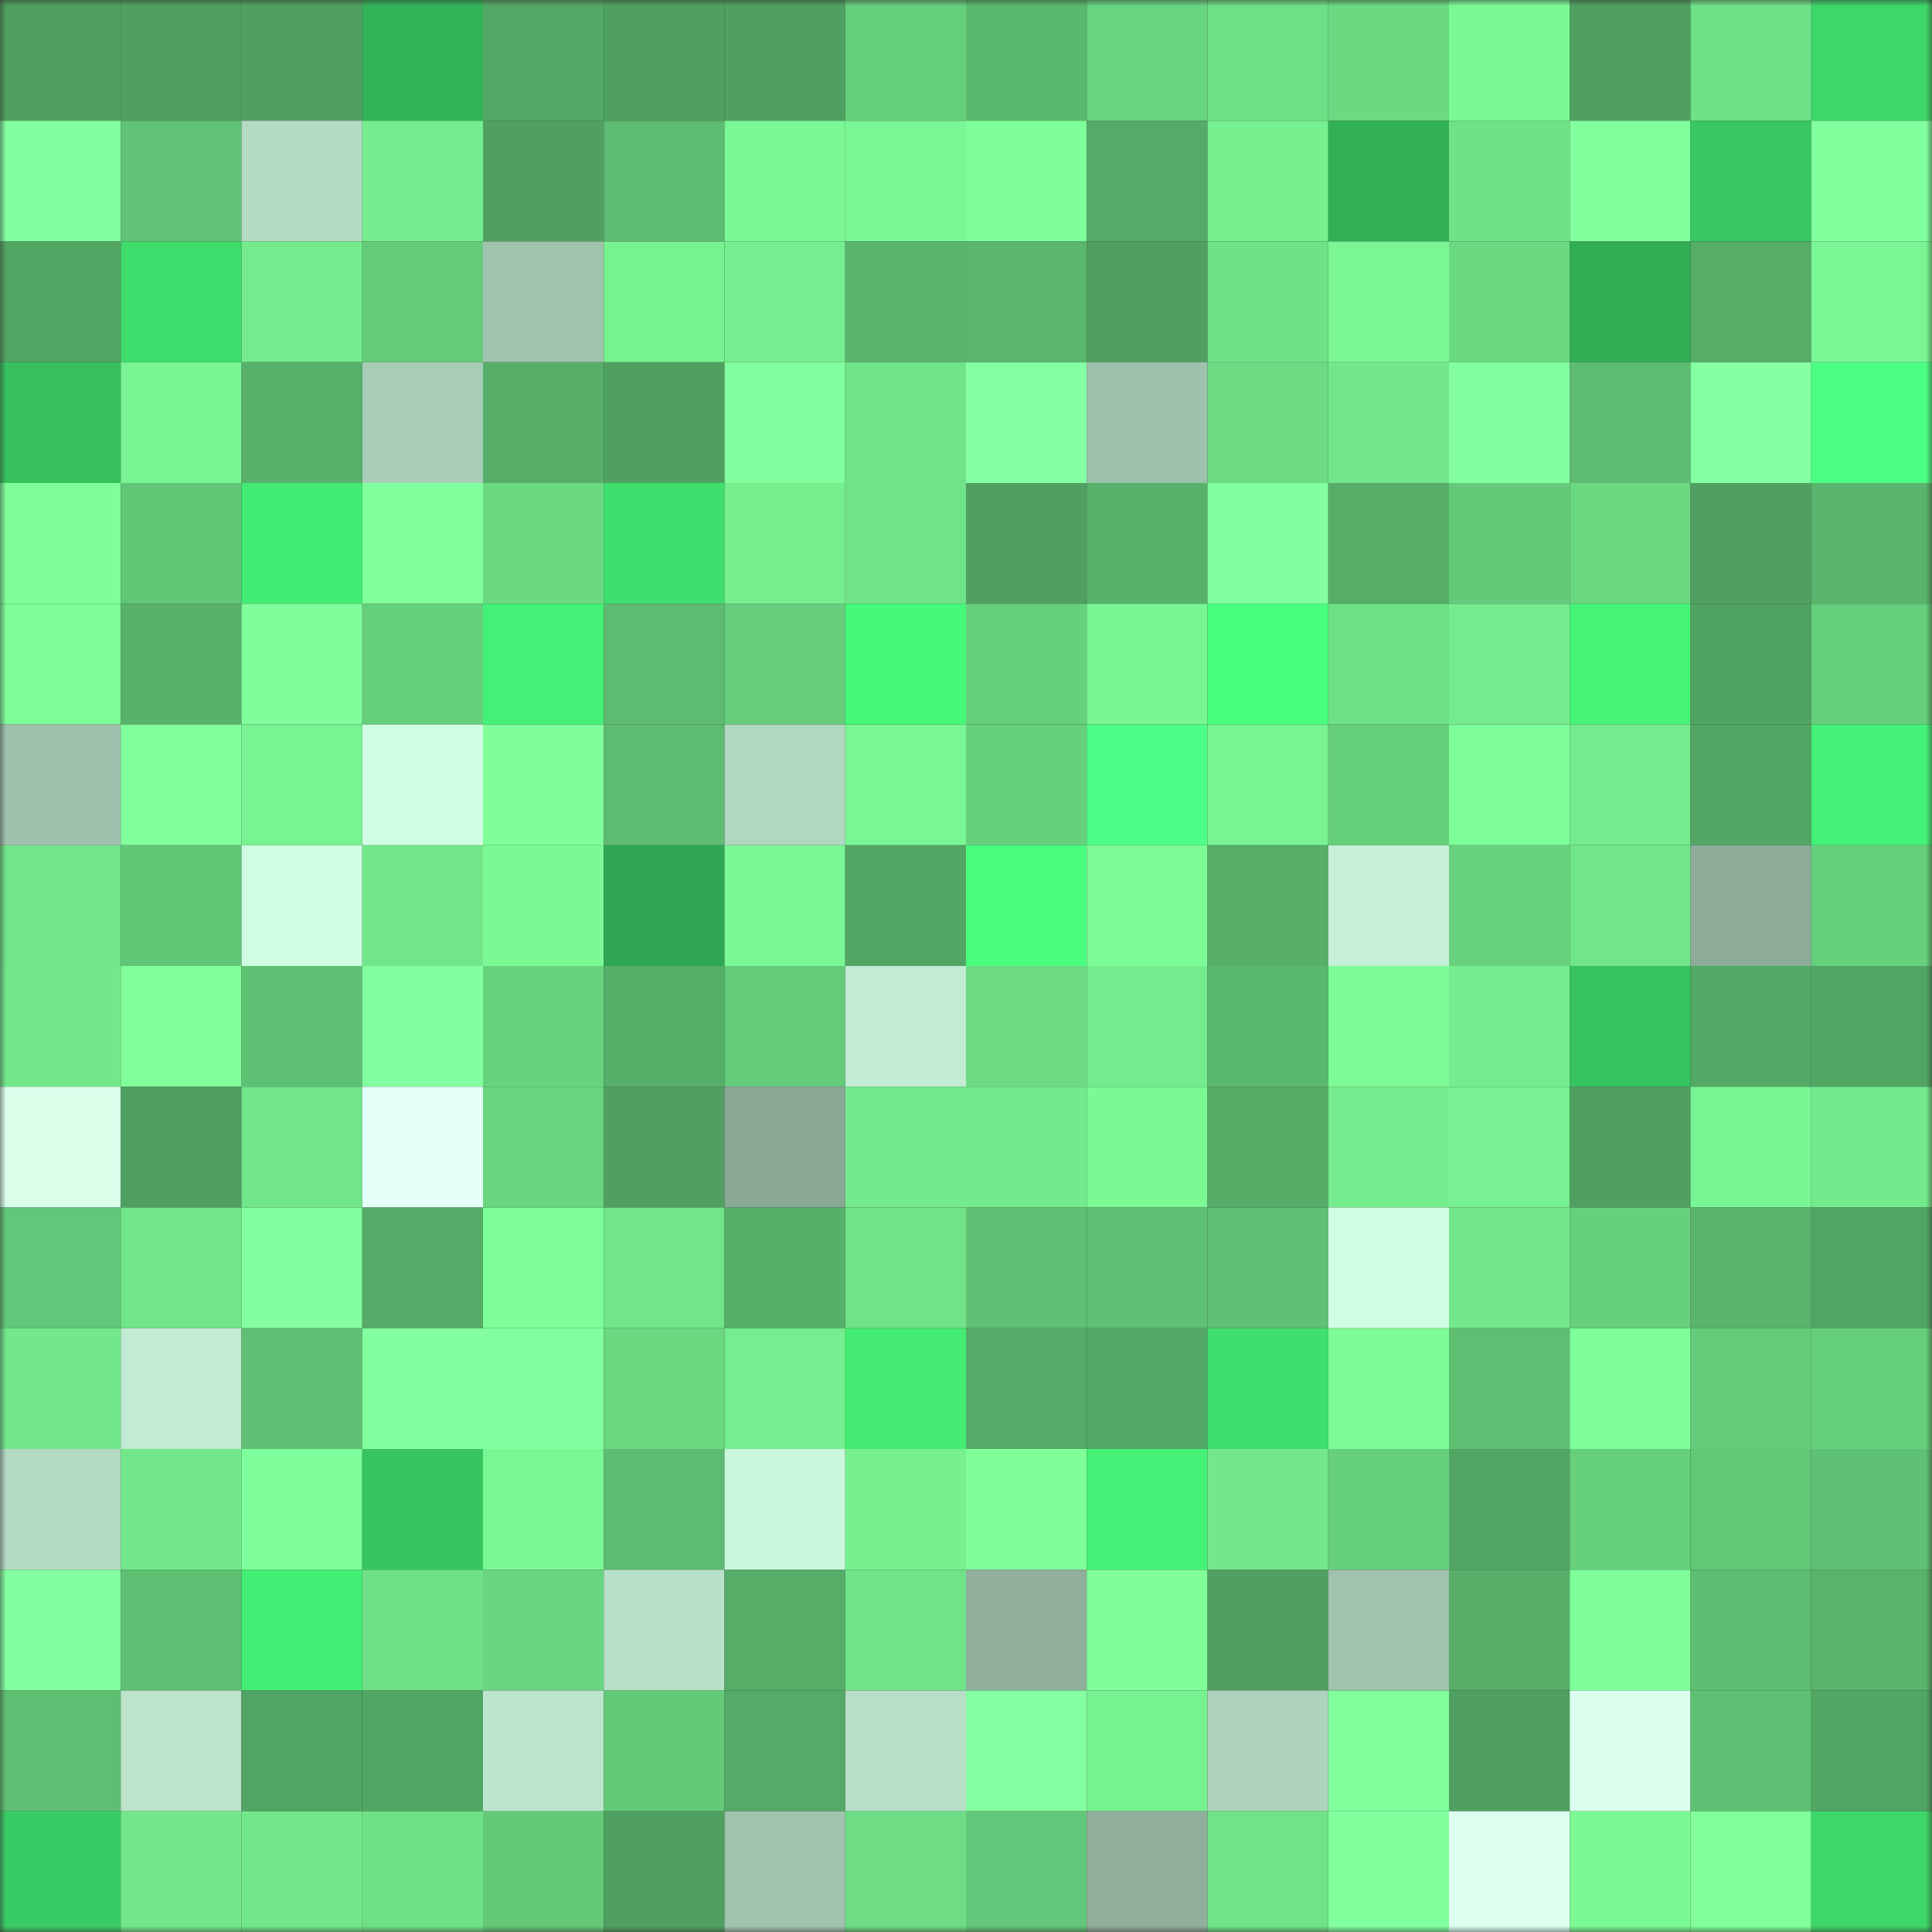 <svg viewBox="0 0 160 160" fill="none" role="img" xmlns="http://www.w3.org/2000/svg" width="240" height="240" name="lens%2Ccypher7.lens"><rect x="0" y="0" width="160" height="160" fill="#333333" stroke="none"/><mask id="1256848446" mask-type="alpha" maskUnits="userSpaceOnUse" x="0" y="0" width="160" height="160"><rect width="160" height="160" fill="#FFFFFF"></rect></mask><g mask="url(#1256848446)"><rect x="0" y="0" width="10" height="10" fill="#50a161"></rect><rect x="10" y="0" width="10" height="10" fill="#50a161"></rect><rect x="20" y="0" width="10" height="10" fill="#50a161"></rect><rect x="30" y="0" width="10" height="10" fill="#33b358"></rect><rect x="40" y="0" width="10" height="10" fill="#53a865"></rect><rect x="50" y="0" width="10" height="10" fill="#50a161"></rect><rect x="60" y="0" width="10" height="10" fill="#50a161"></rect><rect x="70" y="0" width="10" height="10" fill="#66cf7c"></rect><rect x="80" y="0" width="10" height="10" fill="#5bb96f"></rect><rect x="90" y="0" width="10" height="10" fill="#68d47f"></rect><rect x="100" y="0" width="10" height="10" fill="#6edf86"></rect><rect x="110" y="0" width="10" height="10" fill="#6bd982"></rect><rect x="120" y="0" width="10" height="10" fill="#7bf995"></rect><rect x="130" y="0" width="10" height="10" fill="#50a161"></rect><rect x="140" y="0" width="10" height="10" fill="#6fe087"></rect><rect x="150" y="0" width="10" height="10" fill="#3dd669"></rect><rect x="0" y="10" width="10" height="10" fill="#82ff9e"></rect><rect x="10" y="10" width="10" height="10" fill="#60c375"></rect><rect x="20" y="10" width="10" height="10" fill="#b4dbc3"></rect><rect x="30" y="10" width="10" height="10" fill="#75ed8e"></rect><rect x="40" y="10" width="10" height="10" fill="#50a161"></rect><rect x="50" y="10" width="10" height="10" fill="#5dbc71"></rect><rect x="60" y="10" width="10" height="10" fill="#7af895"></rect><rect x="70" y="10" width="10" height="10" fill="#7af794"></rect><rect x="80" y="10" width="10" height="10" fill="#7eff99"></rect><rect x="90" y="10" width="10" height="10" fill="#54ab67"></rect><rect x="100" y="10" width="10" height="10" fill="#77f190"></rect><rect x="110" y="10" width="10" height="10" fill="#32b056"></rect><rect x="120" y="10" width="10" height="10" fill="#6fe187"></rect><rect x="130" y="10" width="10" height="10" fill="#81ff9d"></rect><rect x="140" y="10" width="10" height="10" fill="#38c761"></rect><rect x="150" y="10" width="10" height="10" fill="#81ff9c"></rect><rect x="0" y="20" width="10" height="10" fill="#51a462"></rect><rect x="10" y="20" width="10" height="10" fill="#3edc6b"></rect><rect x="20" y="20" width="10" height="10" fill="#74ec8e"></rect><rect x="30" y="20" width="10" height="10" fill="#64cb7a"></rect><rect x="40" y="20" width="10" height="10" fill="#a0c3ae"></rect><rect x="50" y="20" width="10" height="10" fill="#77f291"></rect><rect x="60" y="20" width="10" height="10" fill="#76ef90"></rect><rect x="70" y="20" width="10" height="10" fill="#59b46c"></rect><rect x="80" y="20" width="10" height="10" fill="#5ab66d"></rect><rect x="90" y="20" width="10" height="10" fill="#50a161"></rect><rect x="100" y="20" width="10" height="10" fill="#6fe187"></rect><rect x="110" y="20" width="10" height="10" fill="#7af794"></rect><rect x="120" y="20" width="10" height="10" fill="#6bd882"></rect><rect x="130" y="20" width="10" height="10" fill="#31ae55"></rect><rect x="140" y="20" width="10" height="10" fill="#56ae68"></rect><rect x="150" y="20" width="10" height="10" fill="#7af794"></rect><rect x="0" y="30" width="10" height="10" fill="#36c15e"></rect><rect x="10" y="30" width="10" height="10" fill="#79f693"></rect><rect x="20" y="30" width="10" height="10" fill="#57b16a"></rect><rect x="30" y="30" width="10" height="10" fill="#a8cdb7"></rect><rect x="40" y="30" width="10" height="10" fill="#56ae69"></rect><rect x="50" y="30" width="10" height="10" fill="#50a161"></rect><rect x="60" y="30" width="10" height="10" fill="#82ff9e"></rect><rect x="70" y="30" width="10" height="10" fill="#70e388"></rect><rect x="80" y="30" width="10" height="10" fill="#84ffa1"></rect><rect x="90" y="30" width="10" height="10" fill="#9ec1ac"></rect><rect x="100" y="30" width="10" height="10" fill="#6cdb84"></rect><rect x="110" y="30" width="10" height="10" fill="#72e68a"></rect><rect x="120" y="30" width="10" height="10" fill="#83ffa0"></rect><rect x="130" y="30" width="10" height="10" fill="#5dbc71"></rect><rect x="140" y="30" width="10" height="10" fill="#84ffa1"></rect><rect x="150" y="30" width="10" height="10" fill="#4cff84"></rect><rect x="0" y="40" width="10" height="10" fill="#7eff99"></rect><rect x="10" y="40" width="10" height="10" fill="#62c677"></rect><rect x="20" y="40" width="10" height="10" fill="#42eb73"></rect><rect x="30" y="40" width="10" height="10" fill="#81ff9c"></rect><rect x="40" y="40" width="10" height="10" fill="#6bd982"></rect><rect x="50" y="40" width="10" height="10" fill="#3fdf6d"></rect><rect x="60" y="40" width="10" height="10" fill="#76ef8f"></rect><rect x="70" y="40" width="10" height="10" fill="#70e388"></rect><rect x="80" y="40" width="10" height="10" fill="#50a161"></rect><rect x="90" y="40" width="10" height="10" fill="#58b26b"></rect><rect x="100" y="40" width="10" height="10" fill="#83ffa0"></rect><rect x="110" y="40" width="10" height="10" fill="#55ad68"></rect><rect x="120" y="40" width="10" height="10" fill="#64ca79"></rect><rect x="130" y="40" width="10" height="10" fill="#6ad781"></rect><rect x="140" y="40" width="10" height="10" fill="#50a161"></rect><rect x="150" y="40" width="10" height="10" fill="#59b46c"></rect><rect x="0" y="50" width="10" height="10" fill="#7dfe99"></rect><rect x="10" y="50" width="10" height="10" fill="#58b26b"></rect><rect x="20" y="50" width="10" height="10" fill="#7fff9b"></rect><rect x="30" y="50" width="10" height="10" fill="#66cf7c"></rect><rect x="40" y="50" width="10" height="10" fill="#44f075"></rect><rect x="50" y="50" width="10" height="10" fill="#5dbc71"></rect><rect x="60" y="50" width="10" height="10" fill="#66ce7c"></rect><rect x="70" y="50" width="10" height="10" fill="#46f97a"></rect><rect x="80" y="50" width="10" height="10" fill="#66d07d"></rect><rect x="90" y="50" width="10" height="10" fill="#79f693"></rect><rect x="100" y="50" width="10" height="10" fill="#49ff7e"></rect><rect x="110" y="50" width="10" height="10" fill="#6ee086"></rect><rect x="120" y="50" width="10" height="10" fill="#74ec8e"></rect><rect x="130" y="50" width="10" height="10" fill="#45f477"></rect><rect x="140" y="50" width="10" height="10" fill="#51a362"></rect><rect x="150" y="50" width="10" height="10" fill="#66cf7c"></rect><rect x="0" y="60" width="10" height="10" fill="#9fc1ad"></rect><rect x="10" y="60" width="10" height="10" fill="#80ff9b"></rect><rect x="20" y="60" width="10" height="10" fill="#78f492"></rect><rect x="30" y="60" width="10" height="10" fill="#d1fee3"></rect><rect x="40" y="60" width="10" height="10" fill="#7eff99"></rect><rect x="50" y="60" width="10" height="10" fill="#5dbc71"></rect><rect x="60" y="60" width="10" height="10" fill="#b0d7c0"></rect><rect x="70" y="60" width="10" height="10" fill="#7af794"></rect><rect x="80" y="60" width="10" height="10" fill="#67d07d"></rect><rect x="90" y="60" width="10" height="10" fill="#4eff87"></rect><rect x="100" y="60" width="10" height="10" fill="#78f493"></rect><rect x="110" y="60" width="10" height="10" fill="#66cf7c"></rect><rect x="120" y="60" width="10" height="10" fill="#7dfe99"></rect><rect x="130" y="60" width="10" height="10" fill="#74eb8d"></rect><rect x="140" y="60" width="10" height="10" fill="#52a664"></rect><rect x="150" y="60" width="10" height="10" fill="#44f277"></rect><rect x="0" y="70" width="10" height="10" fill="#71e68a"></rect><rect x="10" y="70" width="10" height="10" fill="#62c677"></rect><rect x="20" y="70" width="10" height="10" fill="#d0fde2"></rect><rect x="30" y="70" width="10" height="10" fill="#72e68a"></rect><rect x="40" y="70" width="10" height="10" fill="#7bf995"></rect><rect x="50" y="70" width="10" height="10" fill="#2fa752"></rect><rect x="60" y="70" width="10" height="10" fill="#7af895"></rect><rect x="70" y="70" width="10" height="10" fill="#52a664"></rect><rect x="80" y="70" width="10" height="10" fill="#4aff80"></rect><rect x="90" y="70" width="10" height="10" fill="#7cfc97"></rect><rect x="100" y="70" width="10" height="10" fill="#56ae68"></rect><rect x="110" y="70" width="10" height="10" fill="#c5f0d6"></rect><rect x="120" y="70" width="10" height="10" fill="#67d17d"></rect><rect x="130" y="70" width="10" height="10" fill="#71e589"></rect><rect x="140" y="70" width="10" height="10" fill="#8eac9a"></rect><rect x="150" y="70" width="10" height="10" fill="#66cf7c"></rect><rect x="0" y="80" width="10" height="10" fill="#73e88b"></rect><rect x="10" y="80" width="10" height="10" fill="#80ff9b"></rect><rect x="20" y="80" width="10" height="10" fill="#5fc174"></rect><rect x="30" y="80" width="10" height="10" fill="#84ffa0"></rect><rect x="40" y="80" width="10" height="10" fill="#68d37f"></rect><rect x="50" y="80" width="10" height="10" fill="#56af69"></rect><rect x="60" y="80" width="10" height="10" fill="#64cb7a"></rect><rect x="70" y="80" width="10" height="10" fill="#c2edd3"></rect><rect x="80" y="80" width="10" height="10" fill="#6bda83"></rect><rect x="90" y="80" width="10" height="10" fill="#74eb8d"></rect><rect x="100" y="80" width="10" height="10" fill="#5bb96f"></rect><rect x="110" y="80" width="10" height="10" fill="#7cfb96"></rect><rect x="120" y="80" width="10" height="10" fill="#75ed8e"></rect><rect x="130" y="80" width="10" height="10" fill="#37c35f"></rect><rect x="140" y="80" width="10" height="10" fill="#53a966"></rect><rect x="150" y="80" width="10" height="10" fill="#52a664"></rect><rect x="0" y="90" width="10" height="10" fill="#d9ffeb"></rect><rect x="10" y="90" width="10" height="10" fill="#50a161"></rect><rect x="20" y="90" width="10" height="10" fill="#71e68a"></rect><rect x="30" y="90" width="10" height="10" fill="#e5fff9"></rect><rect x="40" y="90" width="10" height="10" fill="#69d580"></rect><rect x="50" y="90" width="10" height="10" fill="#50a161"></rect><rect x="60" y="90" width="10" height="10" fill="#8aa896"></rect><rect x="70" y="90" width="10" height="10" fill="#73ea8c"></rect><rect x="80" y="90" width="10" height="10" fill="#73ea8d"></rect><rect x="90" y="90" width="10" height="10" fill="#7bf995"></rect><rect x="100" y="90" width="10" height="10" fill="#55ac67"></rect><rect x="110" y="90" width="10" height="10" fill="#75ed8e"></rect><rect x="120" y="90" width="10" height="10" fill="#77f191"></rect><rect x="130" y="90" width="10" height="10" fill="#50a161"></rect><rect x="140" y="90" width="10" height="10" fill="#79f694"></rect><rect x="150" y="90" width="10" height="10" fill="#73ea8c"></rect><rect x="0" y="100" width="10" height="10" fill="#62c778"></rect><rect x="10" y="100" width="10" height="10" fill="#71e589"></rect><rect x="20" y="100" width="10" height="10" fill="#84ffa0"></rect><rect x="30" y="100" width="10" height="10" fill="#54aa66"></rect><rect x="40" y="100" width="10" height="10" fill="#7dfe99"></rect><rect x="50" y="100" width="10" height="10" fill="#71e589"></rect><rect x="60" y="100" width="10" height="10" fill="#57b06a"></rect><rect x="70" y="100" width="10" height="10" fill="#70e388"></rect><rect x="80" y="100" width="10" height="10" fill="#5fc174"></rect><rect x="90" y="100" width="10" height="10" fill="#5ec073"></rect><rect x="100" y="100" width="10" height="10" fill="#5fc174"></rect><rect x="110" y="100" width="10" height="10" fill="#d1fee3"></rect><rect x="120" y="100" width="10" height="10" fill="#73e88b"></rect><rect x="130" y="100" width="10" height="10" fill="#67d07d"></rect><rect x="140" y="100" width="10" height="10" fill="#59b46c"></rect><rect x="150" y="100" width="10" height="10" fill="#52a664"></rect><rect x="0" y="110" width="10" height="10" fill="#72e88b"></rect><rect x="10" y="110" width="10" height="10" fill="#c1ebd2"></rect><rect x="20" y="110" width="10" height="10" fill="#5fc073"></rect><rect x="30" y="110" width="10" height="10" fill="#84ffa0"></rect><rect x="40" y="110" width="10" height="10" fill="#82ff9e"></rect><rect x="50" y="110" width="10" height="10" fill="#6ad781"></rect><rect x="60" y="110" width="10" height="10" fill="#75ee8f"></rect><rect x="70" y="110" width="10" height="10" fill="#43eb73"></rect><rect x="80" y="110" width="10" height="10" fill="#54aa66"></rect><rect x="90" y="110" width="10" height="10" fill="#53a865"></rect><rect x="100" y="110" width="10" height="10" fill="#3fdf6d"></rect><rect x="110" y="110" width="10" height="10" fill="#7cfb96"></rect><rect x="120" y="110" width="10" height="10" fill="#5ebe72"></rect><rect x="130" y="110" width="10" height="10" fill="#7eff99"></rect><rect x="140" y="110" width="10" height="10" fill="#64cb7a"></rect><rect x="150" y="110" width="10" height="10" fill="#66cf7c"></rect><rect x="0" y="120" width="10" height="10" fill="#b3dac3"></rect><rect x="10" y="120" width="10" height="10" fill="#72e88b"></rect><rect x="20" y="120" width="10" height="10" fill="#7fff9b"></rect><rect x="30" y="120" width="10" height="10" fill="#38c560"></rect><rect x="40" y="120" width="10" height="10" fill="#7af794"></rect><rect x="50" y="120" width="10" height="10" fill="#5dbc71"></rect><rect x="60" y="120" width="10" height="10" fill="#cbf7dc"></rect><rect x="70" y="120" width="10" height="10" fill="#77f190"></rect><rect x="80" y="120" width="10" height="10" fill="#7eff99"></rect><rect x="90" y="120" width="10" height="10" fill="#44f176"></rect><rect x="100" y="120" width="10" height="10" fill="#73e88b"></rect><rect x="110" y="120" width="10" height="10" fill="#66cf7c"></rect><rect x="120" y="120" width="10" height="10" fill="#52a563"></rect><rect x="130" y="120" width="10" height="10" fill="#67d07d"></rect><rect x="140" y="120" width="10" height="10" fill="#62c777"></rect><rect x="150" y="120" width="10" height="10" fill="#5fc174"></rect><rect x="0" y="130" width="10" height="10" fill="#83ff9f"></rect><rect x="10" y="130" width="10" height="10" fill="#5ec073"></rect><rect x="20" y="130" width="10" height="10" fill="#43ee74"></rect><rect x="30" y="130" width="10" height="10" fill="#6ee086"></rect><rect x="40" y="130" width="10" height="10" fill="#69d580"></rect><rect x="50" y="130" width="10" height="10" fill="#b8e0c8"></rect><rect x="60" y="130" width="10" height="10" fill="#55ad68"></rect><rect x="70" y="130" width="10" height="10" fill="#70e388"></rect><rect x="80" y="130" width="10" height="10" fill="#90b09d"></rect><rect x="90" y="130" width="10" height="10" fill="#7eff99"></rect><rect x="100" y="130" width="10" height="10" fill="#50a161"></rect><rect x="110" y="130" width="10" height="10" fill="#a0c2ae"></rect><rect x="120" y="130" width="10" height="10" fill="#56ae69"></rect><rect x="130" y="130" width="10" height="10" fill="#7eff99"></rect><rect x="140" y="130" width="10" height="10" fill="#5dbd71"></rect><rect x="150" y="130" width="10" height="10" fill="#59b46c"></rect><rect x="0" y="140" width="10" height="10" fill="#5ebf73"></rect><rect x="10" y="140" width="10" height="10" fill="#bbe4cb"></rect><rect x="20" y="140" width="10" height="10" fill="#51a463"></rect><rect x="30" y="140" width="10" height="10" fill="#52a664"></rect><rect x="40" y="140" width="10" height="10" fill="#bce5cd"></rect><rect x="50" y="140" width="10" height="10" fill="#63ca79"></rect><rect x="60" y="140" width="10" height="10" fill="#54aa66"></rect><rect x="70" y="140" width="10" height="10" fill="#b7dec7"></rect><rect x="80" y="140" width="10" height="10" fill="#84ffa1"></rect><rect x="90" y="140" width="10" height="10" fill="#77f291"></rect><rect x="100" y="140" width="10" height="10" fill="#add3bc"></rect><rect x="110" y="140" width="10" height="10" fill="#81ff9c"></rect><rect x="120" y="140" width="10" height="10" fill="#50a161"></rect><rect x="130" y="140" width="10" height="10" fill="#dbffee"></rect><rect x="140" y="140" width="10" height="10" fill="#5fc073"></rect><rect x="150" y="140" width="10" height="10" fill="#52a664"></rect><rect x="0" y="150" width="10" height="10" fill="#3acc64"></rect><rect x="10" y="150" width="10" height="10" fill="#72e88b"></rect><rect x="20" y="150" width="10" height="10" fill="#72e78a"></rect><rect x="30" y="150" width="10" height="10" fill="#6ee086"></rect><rect x="40" y="150" width="10" height="10" fill="#63c979"></rect><rect x="50" y="150" width="10" height="10" fill="#50a161"></rect><rect x="60" y="150" width="10" height="10" fill="#a0c3ae"></rect><rect x="70" y="150" width="10" height="10" fill="#6ddc84"></rect><rect x="80" y="150" width="10" height="10" fill="#62c778"></rect><rect x="90" y="150" width="10" height="10" fill="#90af9c"></rect><rect x="100" y="150" width="10" height="10" fill="#70e288"></rect><rect x="110" y="150" width="10" height="10" fill="#81ff9c"></rect><rect x="120" y="150" width="10" height="10" fill="#ddfff0"></rect><rect x="130" y="150" width="10" height="10" fill="#7bf995"></rect><rect x="140" y="150" width="10" height="10" fill="#80ff9b"></rect><rect x="150" y="150" width="10" height="10" fill="#3dd669"></rect></g></svg>